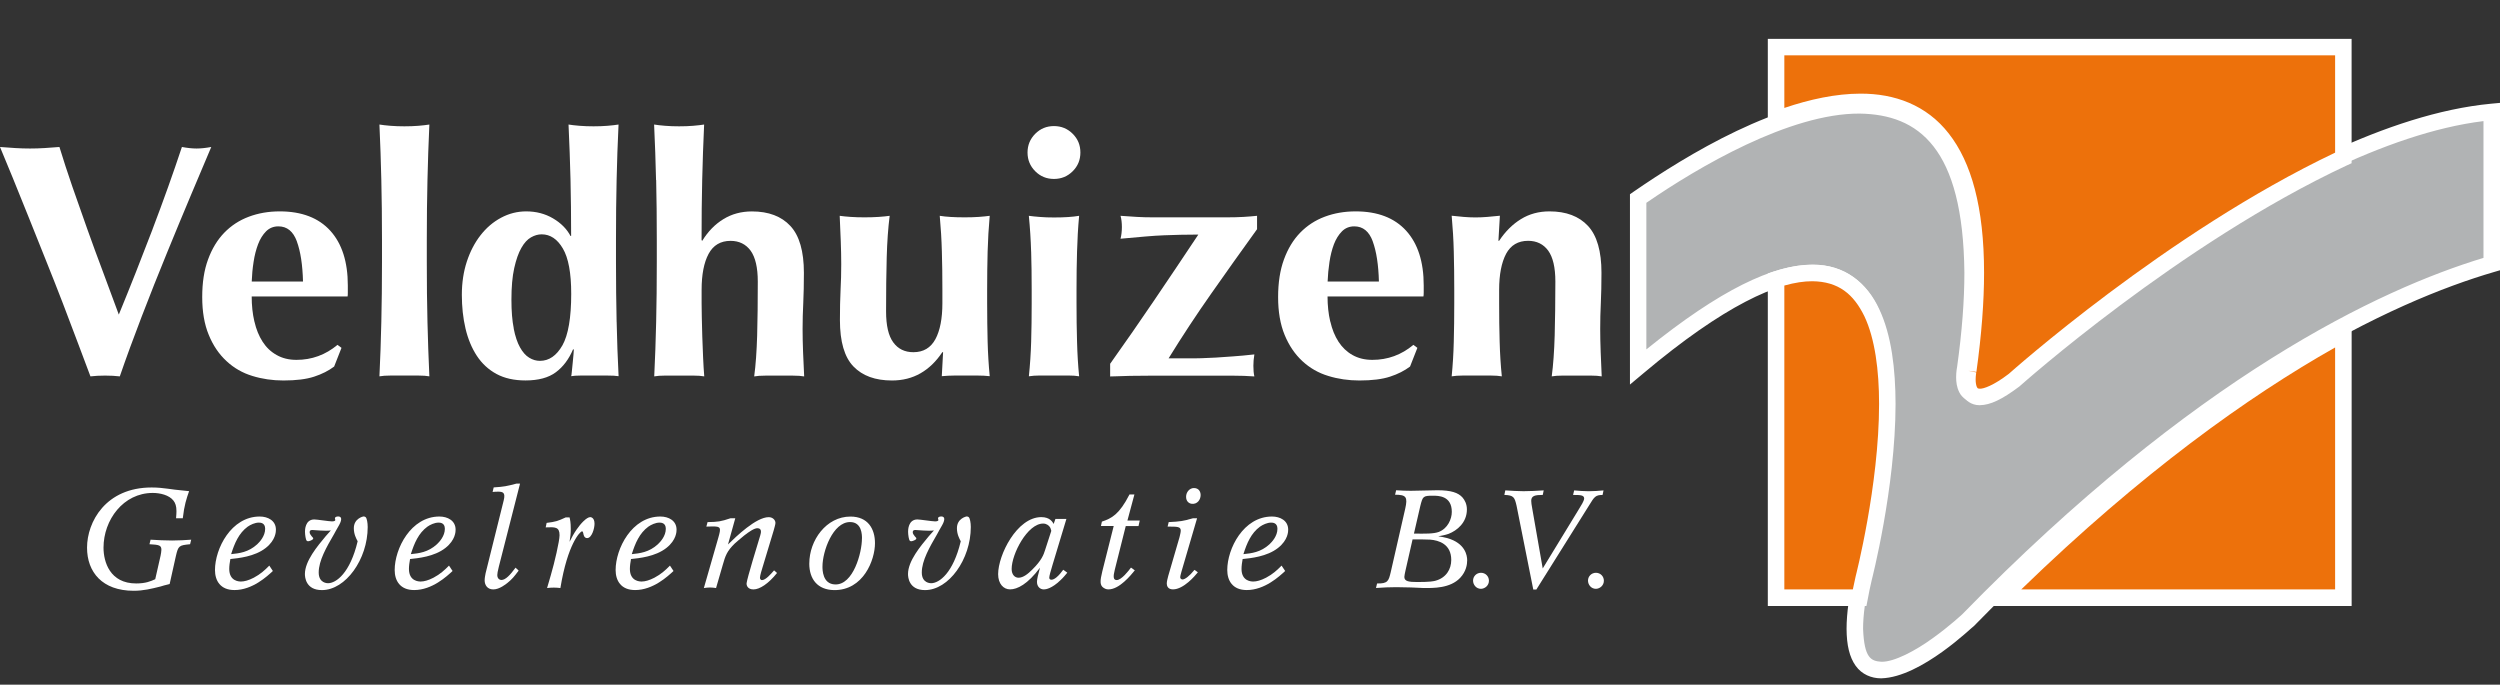 <svg width="241" height="66" viewBox="0 0 241 66" fill="none" xmlns="http://www.w3.org/2000/svg">
<rect x="0" y="0" width="241" height="66" fill="#333333" stroke="none"/>
<path d="M14.702 22.103C15.754 19.341 16.698 16.698 17.536 14.169C18.069 14.268 18.542 14.317 18.949 14.317C19.357 14.317 19.829 14.268 20.366 14.169C19.829 15.433 19.185 16.957 18.435 18.739C17.685 20.522 16.9 22.411 16.085 24.407C15.266 26.403 14.462 28.429 13.67 30.49C12.878 32.55 12.169 34.481 11.549 36.283C11.118 36.233 10.646 36.207 10.132 36.207C9.617 36.207 9.145 36.233 8.719 36.283C8.399 35.426 8.006 34.386 7.545 33.16C7.085 31.937 6.593 30.638 6.068 29.263C5.538 27.888 4.986 26.487 4.407 25.047C3.832 23.607 3.272 22.217 2.739 20.88C2.202 19.539 1.699 18.286 1.223 17.128C0.75 15.97 0.347 14.984 0 14.169C0.491 14.207 0.983 14.241 1.463 14.272C1.946 14.302 2.426 14.317 2.895 14.317C3.363 14.317 3.839 14.302 4.308 14.272C4.78 14.245 5.252 14.211 5.729 14.169C6.094 15.369 6.509 16.633 6.966 17.966C7.427 19.296 7.907 20.651 8.399 22.038C8.89 23.421 9.4 24.811 9.926 26.205C10.452 27.599 10.958 28.974 11.453 30.326C12.573 27.599 13.655 24.857 14.706 22.103H14.702Z" fill="white"/>
<path d="M24.526 30.993C24.697 31.747 24.96 32.39 25.314 32.939C25.664 33.487 26.118 33.918 26.666 34.222C27.211 34.535 27.851 34.691 28.578 34.691C30.06 34.691 31.374 34.211 32.536 33.244L32.92 33.533L32.212 35.335C31.679 35.738 31.031 36.066 30.281 36.31C29.53 36.557 28.544 36.679 27.321 36.679C26.27 36.679 25.272 36.534 24.327 36.241C23.387 35.956 22.549 35.479 21.833 34.809C21.113 34.146 20.541 33.304 20.126 32.288C19.703 31.271 19.494 30.056 19.494 28.639C19.494 27.222 19.68 26.033 20.058 25.009C20.435 23.977 20.956 23.12 21.619 22.434C22.282 21.752 23.07 21.234 23.985 20.892C24.899 20.549 25.889 20.377 26.963 20.377C29.088 20.377 30.715 21.002 31.842 22.244C32.966 23.485 33.53 25.245 33.53 27.515V28.193C33.53 28.384 33.526 28.517 33.507 28.578H24.263C24.263 29.439 24.346 30.242 24.522 30.993H24.526ZM28.62 23.272C28.266 22.305 27.672 21.821 26.837 21.821C26.365 21.821 25.973 21.981 25.649 22.301C25.329 22.625 25.07 23.04 24.88 23.543C24.689 24.045 24.541 24.613 24.445 25.253C24.346 25.889 24.289 26.513 24.267 27.138H29.21C29.169 25.527 28.97 24.236 28.616 23.272H28.62Z" fill="white"/>
<path d="M36.76 17.349C36.718 15.593 36.661 13.811 36.577 12.005C36.855 12.051 37.209 12.093 37.636 12.127C38.062 12.162 38.516 12.177 38.984 12.177C39.453 12.177 39.906 12.162 40.336 12.127C40.767 12.089 41.117 12.051 41.391 12.005C41.311 13.811 41.246 15.593 41.208 17.349C41.166 19.109 41.144 21.04 41.144 23.146V25.237C41.144 27.34 41.163 29.275 41.208 31.035C41.25 32.794 41.311 34.542 41.391 36.279C41.113 36.23 40.763 36.203 40.336 36.203H37.636C37.205 36.203 36.851 36.23 36.577 36.279C36.661 34.542 36.721 32.794 36.76 31.035C36.801 29.275 36.824 27.34 36.824 25.237V23.146C36.824 21.04 36.801 19.109 36.76 17.349Z" fill="white"/>
<path d="M59.445 31.019C59.483 32.779 59.544 34.527 59.632 36.264C59.35 36.222 58.996 36.203 58.566 36.203H55.975C55.579 36.203 55.275 36.226 55.061 36.264C55.08 36.222 55.103 36.085 55.122 35.845C55.141 35.609 55.172 35.338 55.202 35.041C55.236 34.74 55.259 34.459 55.282 34.203C55.305 33.944 55.316 33.784 55.316 33.72L55.252 33.655C54.844 34.622 54.288 35.365 53.58 35.887C52.875 36.413 51.9 36.675 50.654 36.675C49.561 36.675 48.632 36.466 47.862 36.051C47.089 35.632 46.457 35.045 45.966 34.299C45.474 33.548 45.109 32.668 44.873 31.663C44.636 30.654 44.522 29.572 44.522 28.418C44.522 27.264 44.682 26.193 45.002 25.218C45.322 24.243 45.764 23.394 46.324 22.678C46.88 21.962 47.539 21.398 48.301 20.991C49.062 20.583 49.87 20.377 50.727 20.377C51.691 20.377 52.555 20.606 53.313 21.052C54.075 21.501 54.635 22.065 55 22.75H55.057C55.057 20.819 55.035 19.002 54.997 17.3C54.955 15.593 54.89 13.83 54.806 12.005C55.084 12.051 55.438 12.093 55.869 12.127C56.299 12.162 56.749 12.177 57.217 12.177C57.686 12.177 58.139 12.162 58.566 12.127C58.996 12.089 59.35 12.051 59.628 12.005C59.541 13.807 59.48 15.59 59.442 17.346C59.4 19.101 59.381 21.032 59.381 23.135V25.226C59.381 27.328 59.404 29.259 59.442 31.015L59.445 31.019ZM49.519 31.667C49.668 32.421 49.87 33.026 50.129 33.487C50.384 33.944 50.677 34.28 51.013 34.481C51.344 34.687 51.687 34.786 52.052 34.786C52.925 34.786 53.648 34.287 54.216 33.293C54.779 32.295 55.065 30.638 55.065 28.319C55.065 26.323 54.798 24.868 54.261 23.958C53.728 23.047 53.046 22.59 52.216 22.59C51.873 22.59 51.531 22.686 51.191 22.88C50.849 23.07 50.536 23.409 50.262 23.893C49.984 24.373 49.756 25.024 49.573 25.839C49.39 26.654 49.302 27.671 49.302 28.898C49.302 29.991 49.375 30.913 49.527 31.663L49.519 31.667Z" fill="white"/>
<path d="M63.243 17.349C63.205 15.593 63.14 13.811 63.056 12.005C63.334 12.051 63.688 12.093 64.119 12.127C64.546 12.162 64.995 12.177 65.467 12.177C65.939 12.177 66.389 12.162 66.816 12.127C67.246 12.089 67.6 12.051 67.878 12.005C67.794 13.811 67.734 15.593 67.692 17.353C67.65 19.113 67.631 21.048 67.631 23.15L67.695 23.215C68.251 22.312 68.93 21.615 69.737 21.124C70.544 20.629 71.459 20.381 72.483 20.381C74.091 20.381 75.329 20.85 76.193 21.783C77.061 22.716 77.496 24.224 77.496 26.304C77.496 27.397 77.473 28.364 77.435 29.202C77.393 30.04 77.37 30.875 77.37 31.716C77.37 32.398 77.385 33.148 77.416 33.952C77.446 34.756 77.481 35.536 77.522 36.287C77.244 36.237 76.89 36.211 76.46 36.211H73.763C73.336 36.211 72.982 36.237 72.704 36.287C72.853 35.175 72.944 33.857 72.99 32.345C73.032 30.833 73.051 29.096 73.051 27.146C73.051 25.794 72.818 24.803 72.361 24.167C71.9 23.539 71.253 23.219 70.426 23.219C69.463 23.219 68.758 23.638 68.309 24.472C67.859 25.31 67.635 26.468 67.635 27.949V29.237C67.635 29.538 67.642 29.972 67.653 30.539C67.661 31.111 67.68 31.732 67.699 32.406C67.718 33.084 67.745 33.769 67.779 34.466C67.81 35.163 67.848 35.769 67.89 36.283C67.612 36.233 67.257 36.207 66.827 36.207H64.13C63.7 36.207 63.346 36.233 63.068 36.283C63.151 34.546 63.216 32.798 63.254 31.038C63.296 29.279 63.315 27.344 63.315 25.241V23.15C63.315 21.044 63.296 19.113 63.254 17.353L63.243 17.349Z" fill="white"/>
<path d="M90.842 33.948C90.244 34.847 89.539 35.529 88.736 35.986C87.932 36.447 87.014 36.679 85.986 36.679C84.378 36.679 83.141 36.23 82.272 35.327C81.404 34.428 80.969 32.939 80.969 30.863C80.969 29.77 80.989 28.806 81.03 27.972C81.076 27.134 81.095 26.3 81.095 25.462C81.095 24.776 81.08 24.034 81.049 23.23C81.019 22.427 80.985 21.619 80.947 20.804C81.225 20.846 81.579 20.88 82.005 20.91C82.432 20.941 82.882 20.952 83.354 20.952C83.826 20.952 84.275 20.937 84.702 20.91C85.132 20.88 85.483 20.846 85.765 20.804C85.616 21.958 85.521 23.299 85.479 24.822C85.437 26.346 85.418 28.079 85.418 30.029C85.418 31.381 85.647 32.371 86.108 33C86.569 33.636 87.216 33.952 88.05 33.952C89.014 33.952 89.718 33.533 90.172 32.699C90.621 31.865 90.846 30.707 90.846 29.225V27.942C90.846 26.631 90.831 25.405 90.796 24.259C90.766 23.108 90.697 21.958 90.591 20.804C91.189 20.903 91.992 20.952 93.002 20.952C93.493 20.952 93.942 20.937 94.35 20.91C94.758 20.88 95.112 20.846 95.409 20.804C95.306 21.958 95.237 23.112 95.207 24.259C95.177 25.405 95.161 26.635 95.161 27.942V29.225C95.161 30.535 95.18 31.766 95.207 32.924C95.237 34.081 95.306 35.194 95.409 36.264C95.024 36.222 94.643 36.203 94.27 36.203H91.992C91.619 36.203 91.215 36.226 90.789 36.264L90.914 33.952H90.846L90.842 33.948Z" fill="white"/>
<path d="M99.797 12.897C100.292 12.402 100.89 12.154 101.602 12.154C102.314 12.154 102.912 12.402 103.408 12.897C103.907 13.392 104.15 13.99 104.15 14.702C104.15 15.414 103.907 16.012 103.408 16.508C102.912 17.003 102.311 17.25 101.602 17.25C100.894 17.25 100.292 17.006 99.797 16.508C99.302 16.012 99.054 15.411 99.054 14.702C99.054 13.994 99.305 13.392 99.797 12.897ZM99.401 24.262C99.366 23.112 99.294 21.962 99.18 20.804C99.477 20.846 99.835 20.884 100.242 20.914C100.65 20.949 101.103 20.964 101.602 20.964C102.615 20.964 103.423 20.91 104.028 20.804C103.922 21.962 103.857 23.116 103.827 24.262C103.792 25.409 103.777 26.635 103.777 27.945V29.229C103.777 30.539 103.792 31.773 103.827 32.931C103.857 34.093 103.922 35.205 104.028 36.275C103.747 36.226 103.396 36.199 102.977 36.199H100.246C99.839 36.199 99.481 36.226 99.183 36.275C99.294 35.205 99.37 34.089 99.404 32.931C99.439 31.773 99.454 30.539 99.454 29.229V27.945C99.454 26.635 99.439 25.409 99.404 24.262H99.401Z" fill="white"/>
<path d="M111.322 28.867C112.709 26.826 114.103 24.742 115.52 22.613C114.899 22.613 114.328 22.621 113.813 22.632C113.303 22.644 112.77 22.659 112.221 22.682C111.673 22.704 111.067 22.743 110.401 22.8C109.734 22.857 108.942 22.925 108.02 23.013C108.104 22.674 108.15 22.297 108.15 21.893C108.15 21.489 108.108 21.124 108.02 20.804C108.553 20.846 109.079 20.88 109.597 20.91C110.111 20.941 110.637 20.952 111.174 20.952H118.255C118.853 20.952 119.397 20.937 119.877 20.91C120.361 20.88 120.795 20.846 121.18 20.804V22.095C119.679 24.175 118.209 26.239 116.773 28.288C115.333 30.337 113.958 32.425 112.652 34.546H114.518C114.968 34.546 115.409 34.546 115.836 34.531C116.266 34.52 116.727 34.501 117.219 34.47C117.71 34.436 118.258 34.398 118.86 34.356C119.458 34.314 120.148 34.253 120.921 34.165C120.856 34.554 120.826 34.919 120.826 35.258C120.826 35.666 120.856 36.009 120.921 36.287C120.578 36.264 120.239 36.245 119.908 36.233C119.576 36.218 119.234 36.215 118.879 36.215H110.93C110.126 36.215 109.46 36.222 108.938 36.233C108.412 36.245 107.997 36.256 107.696 36.272C107.399 36.287 107.171 36.291 107.018 36.291V35.068C108.5 32.985 109.932 30.92 111.315 28.879L111.322 28.867Z" fill="white"/>
<path d="M128.242 30.993C128.413 31.747 128.676 32.39 129.03 32.939C129.384 33.487 129.837 33.918 130.378 34.222C130.927 34.535 131.567 34.691 132.294 34.691C133.776 34.691 135.094 34.211 136.252 33.244L136.636 33.533L135.928 35.335C135.395 35.738 134.747 36.066 133.997 36.31C133.246 36.557 132.26 36.679 131.041 36.679C129.99 36.679 128.988 36.534 128.047 36.241C127.099 35.956 126.269 35.479 125.545 34.809C124.829 34.146 124.257 33.304 123.839 32.288C123.42 31.271 123.21 30.056 123.21 28.639C123.21 27.222 123.4 26.033 123.774 25.009C124.151 23.977 124.669 23.12 125.335 22.434C125.998 21.752 126.787 21.234 127.701 20.892C128.615 20.549 129.605 20.377 130.679 20.377C132.805 20.377 134.427 21.002 135.555 22.244C136.682 23.485 137.246 25.245 137.246 27.515V28.193C137.246 28.384 137.234 28.517 137.219 28.578H127.975C127.975 29.439 128.059 30.242 128.234 30.993H128.242ZM132.336 23.272C131.982 22.305 131.388 21.821 130.554 21.821C130.081 21.821 129.685 21.981 129.365 22.301C129.045 22.625 128.786 23.04 128.592 23.543C128.402 24.045 128.257 24.613 128.162 25.253C128.066 25.889 128.005 26.513 127.983 27.138H132.927C132.885 25.527 132.687 24.236 132.332 23.272H132.336Z" fill="white"/>
<path d="M144.517 23.211C145.115 22.308 145.82 21.611 146.623 21.12C147.427 20.625 148.337 20.377 149.37 20.377C150.977 20.377 152.215 20.846 153.083 21.779C153.948 22.712 154.382 24.22 154.382 26.3C154.382 27.393 154.359 28.361 154.321 29.199C154.279 30.037 154.26 30.871 154.26 31.712C154.26 32.394 154.275 33.145 154.306 33.948C154.34 34.752 154.367 35.533 154.405 36.283C154.131 36.233 153.776 36.207 153.346 36.207H150.645C150.219 36.207 149.865 36.233 149.587 36.283C149.735 35.171 149.827 33.853 149.872 32.341C149.91 30.829 149.937 29.092 149.937 27.142C149.937 25.79 149.705 24.799 149.248 24.163C148.787 23.535 148.143 23.215 147.309 23.215C146.345 23.215 145.637 23.634 145.187 24.468C144.745 25.306 144.517 26.464 144.517 27.945V29.233C144.517 30.543 144.532 31.777 144.566 32.935C144.597 34.093 144.666 35.209 144.776 36.279C144.494 36.23 144.144 36.203 143.729 36.203H141.005C140.598 36.203 140.243 36.23 139.942 36.279C140.045 35.209 140.118 34.089 140.144 32.935C140.175 31.773 140.19 30.543 140.19 29.233V27.945C140.19 26.635 140.175 25.405 140.144 24.259C140.118 23.108 140.045 21.954 139.942 20.796C140.327 20.838 140.712 20.88 141.093 20.91C141.47 20.941 141.851 20.96 142.235 20.96C142.62 20.96 143.005 20.941 143.378 20.91C143.755 20.88 144.159 20.842 144.589 20.796L144.448 23.211H144.517Z" fill="white"/>
<path d="M193.8 36.405C188.43 40.465 189.45 35.536 189.45 35.536C194.89 -3.249 168.044 12.12 157.924 19.139V35.369C192.071 6.742 179.578 55.125 179.578 55.125C175.369 73.267 189.736 59.772 189.736 59.772C212.487 36.451 230.472 28.303 240.204 25.458V10.787C220.405 12.611 193.796 36.405 193.796 36.405" fill="#B1B3B4"/>
<path d="M178.888 64.187C178.287 63.345 178.016 62.187 178.009 60.618C178.009 59.148 178.256 57.296 178.808 54.92C178.808 54.92 181.014 46.346 181.01 38.667C181.01 35.502 180.621 32.501 179.627 30.406C178.607 28.311 177.193 27.134 174.718 27.104C171.45 27.081 166.155 29.48 158.435 35.978L157.128 37.072V18.724L157.467 18.488C162.533 14.995 171.632 9.396 179.269 9.366C182.476 9.351 185.504 10.421 187.63 13.144C189.751 15.86 190.959 20.073 190.963 26.292C190.963 29.008 190.73 32.108 190.224 35.7C190.224 35.7 190.163 36.001 190.163 36.371C190.163 36.66 190.22 36.961 190.292 37.083C190.384 37.197 190.311 37.186 190.544 37.212C190.871 37.231 191.812 36.923 193.301 35.784C194.375 34.866 220.249 11.891 240.132 9.998L241 9.918V26.052L240.429 26.22C230.838 29.023 212.978 37.087 190.285 60.351C190.182 60.366 185.238 65.276 181.368 65.39C181.368 65.39 181.334 65.39 181.315 65.39C180.416 65.39 179.479 65.017 178.892 64.19L178.888 64.187ZM181.067 29.728C182.225 32.196 182.598 35.377 182.598 38.667C182.598 46.628 180.355 55.285 180.355 55.301C179.825 57.575 179.597 59.327 179.601 60.618C179.711 63.448 180.366 63.726 181.364 63.794C182.602 63.825 184.674 62.713 186.301 61.532C187.942 60.359 189.191 59.189 189.169 59.209C211.565 36.249 229.417 27.888 239.408 24.86V11.674C229.962 12.832 218.821 18.968 210.022 24.936C200.938 31.084 194.341 36.984 194.326 36.999L193.796 36.405L194.276 37.037C192.642 38.26 191.545 38.782 190.544 38.801C189.793 38.827 189.134 38.351 188.883 37.829C188.616 37.311 188.574 36.793 188.571 36.367C188.571 35.818 188.662 35.403 188.658 35.422C189.146 31.945 189.367 28.913 189.367 26.289C189.249 14.203 184.926 11.034 179.265 10.95C172.543 10.916 163.714 16.1 158.709 19.551V33.682C165.877 27.892 170.928 25.531 174.714 25.512C174.737 25.512 174.763 25.512 174.786 25.512C177.833 25.512 179.943 27.275 181.059 29.724L181.067 29.728Z" fill="white"/>
<path d="M189.736 35.742C189.736 35.742 188.7 40.781 194.181 36.63C194.181 36.63 209.63 22.823 225.902 15.228V4.54H171.213V11.533C182.145 7.454 193.499 8.92 189.736 35.742Z" fill="#ED710B"/>
<path d="M189.18 38.073C188.906 37.548 188.864 37.022 188.864 36.588C188.864 36.074 188.94 35.677 188.955 35.594C189.447 32.051 189.675 28.97 189.675 26.296C189.557 13.948 185.131 10.703 179.342 10.615C176.912 10.615 174.2 11.263 171.484 12.28L170.417 12.68V3.744H226.694V15.734L226.237 15.944C218.177 19.707 210.281 25.032 204.416 29.412C198.546 33.792 194.722 37.212 194.661 37.262C192.993 38.511 191.873 39.044 190.86 39.06C190.86 39.06 190.818 39.06 190.799 39.06C190.06 39.06 189.424 38.591 189.184 38.069L189.18 38.073ZM190.513 35.902C190.513 35.902 190.452 36.207 190.452 36.588C190.448 36.881 190.506 37.197 190.582 37.331C190.681 37.456 190.616 37.445 190.86 37.471C191.203 37.49 192.17 37.17 193.652 36.035C193.682 36.013 208.861 22.43 225.105 14.717V5.336H172.01V10.406C174.485 9.568 176.98 9.031 179.345 9.027C182.613 9.016 185.703 10.101 187.866 12.878C190.029 15.643 191.264 19.947 191.264 26.296C191.264 29.069 191.027 32.234 190.525 35.853L189.736 35.742L190.513 35.902Z" fill="white"/>
<path d="M225.902 32.147C216.89 37.087 205.68 44.99 192.898 57.616H225.902V32.147Z" fill="#ED710B"/>
<path d="M190.959 58.412L192.338 57.053C205.166 44.381 216.436 36.428 225.521 31.45L226.698 30.806V58.416H190.963L190.959 58.412ZM225.105 56.82V33.495C216.703 38.245 206.457 45.561 194.848 56.82H225.105Z" fill="white"/>
<path d="M171.213 26.94V57.62H179.269C179.38 57.037 179.505 56.417 179.662 55.754C179.662 55.754 188.548 21.333 171.217 26.944" fill="#ED710B"/>
<path d="M170.417 26.361L170.966 26.182C172.333 25.736 173.571 25.523 174.695 25.523C177.841 25.496 180.012 27.298 181.166 29.819C182.347 32.333 182.724 35.586 182.732 38.945C182.724 47.07 180.435 55.914 180.431 55.933C180.279 56.584 180.153 57.19 180.05 57.769L179.924 58.416H170.417V26.361ZM172.006 56.82H178.614C178.694 56.417 178.786 55.998 178.888 55.548C178.888 55.548 181.143 46.784 181.143 38.942C181.143 35.704 180.747 32.642 179.73 30.494C178.683 28.349 177.235 27.138 174.699 27.111C173.918 27.111 173.023 27.241 172.01 27.526V56.82H172.006Z" fill="white"/>
<path d="M16.348 56.302C15.818 56.436 15.754 56.447 15.476 56.538C14.577 56.763 13.822 56.95 12.886 56.95C9.846 56.95 8.391 55.137 8.391 52.798C8.391 50.311 10.189 46.993 14.618 46.993C15.213 46.993 15.689 47.047 16.18 47.112L16.854 47.203L18.229 47.348C17.966 48.102 17.768 48.685 17.62 49.964H16.972C16.999 49.622 17.011 49.45 17.011 49.275C17.011 48.788 16.904 48.494 16.721 48.258C16.298 47.717 15.426 47.519 14.725 47.519C11.884 47.519 9.979 50.124 9.979 52.794C9.979 54.158 10.589 56.245 13.125 56.245C14.04 56.245 14.527 56.036 14.965 55.834L15.479 53.571C15.506 53.411 15.559 53.175 15.559 53.004C15.559 52.566 15.346 52.513 14.409 52.463L14.516 52.025C15.216 52.067 15.891 52.105 16.591 52.105C17.292 52.105 17.833 52.067 18.431 52.025L18.325 52.463C17.254 52.57 17.186 52.596 16.95 53.625L16.355 56.295L16.348 56.302Z" fill="white"/>
<path d="M26.304 55.045C25.763 55.548 24.335 56.881 22.602 56.881C21.238 56.881 20.724 55.971 20.724 54.95C20.724 52.89 22.286 49.793 25.036 49.793C25.817 49.793 26.598 50.178 26.598 51.061C26.598 51.221 26.598 52.052 25.619 52.821C24.548 53.667 22.96 53.811 22.206 53.891C22.152 54.196 22.099 54.539 22.099 54.843C22.099 56.047 23.063 56.059 23.238 56.059C23.543 56.059 23.965 55.952 24.468 55.689C25.116 55.346 25.527 54.962 25.961 54.524L26.304 55.042V55.045ZM24.796 52.467C25.032 52.242 25.561 51.686 25.561 50.974C25.561 50.38 25.085 50.38 24.941 50.38C24.583 50.38 24.148 50.578 23.87 50.776C23.025 51.397 22.613 52.364 22.282 53.419C23.048 53.339 23.947 53.248 24.796 52.467Z" fill="white"/>
<path d="M31.884 51.134C31.37 51.214 30.338 51.092 30.113 51.092C30.033 51.092 29.85 51.092 29.85 51.305C29.85 51.438 29.93 51.556 30.048 51.701C30.193 51.846 30.193 51.861 30.193 51.911C30.193 52.056 29.797 52.177 29.706 52.177C29.652 52.177 29.599 52.162 29.561 52.124C29.481 52.044 29.401 51.568 29.401 51.252C29.401 51.118 29.401 50.075 30.3 50.075C30.551 50.075 31.728 50.261 31.991 50.261C32.056 50.261 32.322 50.261 32.322 50.128C32.322 50.102 32.284 49.983 32.284 49.957C32.284 49.892 32.376 49.785 32.6 49.785C32.772 49.785 32.89 49.865 32.89 50.037C32.89 50.273 32.73 50.551 32.6 50.776C32.456 51.012 32.337 51.252 32.204 51.488C31.465 52.756 30.723 54.051 30.723 55.19C30.723 56.222 31.557 56.222 31.621 56.222C32.402 56.222 33.751 55.243 34.478 52.177C34.333 51.911 34.109 51.492 34.109 50.92C34.109 49.995 34.981 49.785 35.061 49.785C35.152 49.785 35.221 49.824 35.259 49.865C35.366 49.972 35.446 50.395 35.446 50.802C35.446 53.922 33.316 56.885 31.031 56.885C29.469 56.885 29.393 55.628 29.393 55.339C29.393 54.082 30.597 52.653 31.389 51.701L31.892 51.134H31.884Z" fill="white"/>
<path d="M43.627 55.045C43.086 55.548 41.658 56.881 39.925 56.881C38.561 56.881 38.047 55.971 38.047 54.95C38.047 52.89 39.609 49.793 42.359 49.793C43.139 49.793 43.92 50.178 43.92 51.061C43.92 51.221 43.92 52.052 42.941 52.821C41.871 53.667 40.283 53.811 39.529 53.891C39.475 54.196 39.422 54.539 39.422 54.843C39.422 56.047 40.386 56.059 40.561 56.059C40.866 56.059 41.288 55.952 41.791 55.689C42.439 55.346 42.85 54.962 43.284 54.524L43.627 55.042V55.045ZM42.119 52.467C42.355 52.242 42.884 51.686 42.884 50.974C42.884 50.38 42.408 50.38 42.264 50.38C41.905 50.38 41.471 50.578 41.193 50.776C40.348 51.397 39.936 52.364 39.605 53.419C40.37 53.339 41.269 53.248 42.119 52.467Z" fill="white"/>
<path d="M49.999 55.007C49.538 55.617 49.379 55.815 48.929 56.184C48.784 56.302 48.148 56.82 47.554 56.82C46.96 56.82 46.72 56.371 46.72 55.948C46.72 55.723 46.773 55.472 46.811 55.263L48.556 48.243C48.754 47.462 48.464 47.397 48 47.397C47.802 47.397 47.695 47.409 47.486 47.424L47.592 46.986C48.598 46.921 48.849 46.868 49.801 46.616H50.133L48.084 54.642C47.977 55.102 47.939 55.278 47.939 55.434C47.939 55.803 48.19 55.91 48.335 55.91C48.731 55.91 49.18 55.434 49.698 54.722L50.003 55.011L49.999 55.007Z" fill="white"/>
<path d="M52.696 50.406C53.557 50.3 53.766 50.235 54.536 49.877H54.905C54.959 50.09 55.023 50.368 55.023 51C55.023 51.492 54.97 51.793 54.905 52.231C55.13 51.781 55.316 51.438 55.579 51.054C55.975 50.471 56.558 49.85 56.901 49.85C56.939 49.85 57.312 49.877 57.312 50.486C57.312 50.947 57.05 51.873 56.6 51.873C56.322 51.873 56.257 51.583 56.231 51.423C56.204 51.29 56.193 51.225 56.097 51.225C55.937 51.225 54.722 52.413 54.022 56.687C53.808 56.66 53.599 56.645 53.385 56.645C53.161 56.645 52.947 56.66 52.738 56.687L53.096 55.457C53.454 54.238 53.941 52.151 53.941 51.595C53.941 50.787 53.519 50.802 52.605 50.84L52.696 50.402V50.406Z" fill="white"/>
<path d="M64.926 55.045C64.385 55.548 62.957 56.881 61.224 56.881C59.861 56.881 59.346 55.971 59.346 54.95C59.346 52.89 60.908 49.793 63.658 49.793C64.439 49.793 65.22 50.178 65.22 51.061C65.22 51.221 65.22 52.052 64.241 52.821C63.17 53.667 61.582 53.811 60.828 53.891C60.775 54.196 60.721 54.539 60.721 54.843C60.721 56.047 61.685 56.059 61.86 56.059C62.165 56.059 62.588 55.952 63.09 55.689C63.738 55.346 64.149 54.962 64.584 54.524L64.926 55.042V55.045ZM63.418 52.467C63.654 52.242 64.184 51.686 64.184 50.974C64.184 50.38 63.708 50.38 63.563 50.38C63.205 50.38 62.77 50.578 62.492 50.776C61.647 51.397 61.236 52.364 60.904 53.419C61.67 53.339 62.569 53.248 63.418 52.467Z" fill="white"/>
<path d="M74.909 55.232C74.075 56.276 73.23 56.82 72.636 56.82C72.079 56.82 71.946 56.436 71.973 56.211C72.038 55.697 72.963 52.695 73.294 51.595C73.374 51.328 73.454 50.92 73.005 50.92C72.411 50.92 70.944 52.311 70.838 52.387C70.072 53.13 69.924 53.575 69.676 54.451L69.028 56.687C68.831 56.66 68.644 56.634 68.446 56.634C68.248 56.634 68.05 56.66 67.852 56.687L69.253 51.808C69.516 50.882 69.505 50.749 68.712 50.749C68.541 50.749 68.328 50.764 68.092 50.764L68.21 50.33C69.215 50.315 69.478 50.277 70.419 49.961H70.88L70.179 52.486C70.96 51.72 72.891 49.854 74.106 49.854C74.475 49.854 74.753 50.117 74.753 50.41C74.753 50.543 74.647 50.901 74.582 51.138L73.485 54.771C73.447 54.889 73.26 55.499 73.26 55.697C73.26 55.75 73.287 55.921 73.458 55.921C73.801 55.921 74.292 55.365 74.62 54.984L74.909 55.236V55.232Z" fill="white"/>
<path d="M78.017 54.318C78.017 52.082 79.655 49.797 81.983 49.797C83.674 49.797 84.348 50.985 84.348 52.364C84.348 53.99 83.224 56.923 80.394 56.885C78.821 56.858 78.014 55.841 78.014 54.322L78.017 54.318ZM83.095 51.911C83.095 51.579 83.095 50.326 81.945 50.326C80.291 50.326 79.286 53.141 79.286 54.623C79.286 54.912 79.286 56.302 80.501 56.34C82.261 56.405 83.091 53.274 83.091 51.911H83.095Z" fill="white"/>
<path d="M90.023 51.134C89.509 51.214 88.477 51.092 88.252 51.092C88.172 51.092 87.989 51.092 87.989 51.305C87.989 51.438 88.069 51.556 88.187 51.701C88.332 51.846 88.332 51.861 88.332 51.911C88.332 52.056 87.936 52.177 87.844 52.177C87.791 52.177 87.738 52.162 87.7 52.124C87.62 52.044 87.54 51.568 87.54 51.252C87.54 51.118 87.54 50.075 88.439 50.075C88.69 50.075 89.867 50.261 90.13 50.261C90.195 50.261 90.461 50.261 90.461 50.128C90.461 50.102 90.423 49.983 90.423 49.957C90.423 49.892 90.514 49.785 90.739 49.785C90.911 49.785 91.029 49.865 91.029 50.037C91.029 50.273 90.869 50.551 90.739 50.776C90.594 51.012 90.476 51.252 90.343 51.488C89.604 52.756 88.861 54.051 88.861 55.19C88.861 56.222 89.696 56.222 89.76 56.222C90.541 56.222 91.889 55.243 92.617 52.177C92.472 51.911 92.248 51.492 92.248 50.92C92.248 49.995 93.12 49.785 93.2 49.785C93.291 49.785 93.36 49.824 93.398 49.865C93.504 49.972 93.585 50.395 93.585 50.802C93.585 53.922 91.455 56.885 89.17 56.885C87.608 56.885 87.532 55.628 87.532 55.339C87.532 54.082 88.736 52.653 89.528 51.701L90.031 51.134H90.023Z" fill="white"/>
<path d="M102.89 55.205C102.73 55.392 102.505 55.681 102.227 55.933C101.393 56.74 100.814 56.82 100.627 56.82C100.258 56.82 99.964 56.542 99.964 56.093C99.964 55.815 100.082 55.365 100.254 54.729C99.066 56.318 98.071 56.816 97.371 56.816C96.734 56.816 96.22 56.276 96.22 55.35C96.22 53.499 98.033 49.85 100.383 49.85C101.217 49.85 101.469 50.326 101.572 50.509L101.743 50.022H102.802L101.465 54.451C101.278 55.072 101.149 55.522 101.149 55.693C101.149 55.918 101.438 55.998 101.85 55.651C102.101 55.441 102.299 55.19 102.497 54.923L102.882 55.202L102.89 55.205ZM101.343 51.172C101.305 51.027 101.278 50.894 101.183 50.776C101.118 50.684 100.905 50.471 100.562 50.471C99.043 50.471 97.523 53.408 97.523 54.847C97.523 55.43 97.854 55.693 98.186 55.693C98.635 55.693 99.1 55.323 99.507 54.912C100.421 54.013 100.604 53.472 100.738 53.05L101.347 51.172H101.343Z" fill="white"/>
<path d="M109.395 54.981C109.01 55.457 107.902 56.816 106.87 56.816C106.778 56.816 106.618 56.816 106.409 56.683C105.998 56.432 106.04 55.994 106.264 55.068L107.361 50.707H106.131L106.222 50.284C107.175 49.968 107.902 49.584 108.881 47.668H109.357L108.683 50.181H109.871L109.753 50.711H108.523L107.464 54.927C107.293 55.602 107.319 55.918 107.651 55.918C108.112 55.918 108.801 55.019 109.026 54.714L109.395 54.981Z" fill="white"/>
<path d="M115.478 55.163C115.215 55.495 114.103 56.816 113.071 56.816C112.568 56.816 112.477 56.459 112.477 56.249C112.477 56.051 112.557 55.758 112.621 55.51L113.707 51.781C113.745 51.621 113.825 51.305 113.825 51.16C113.825 50.764 113.52 50.764 112.557 50.764L112.663 50.33C113.76 50.277 114.027 50.239 115.002 49.961H115.398L113.905 55.064C113.878 55.182 113.772 55.514 113.772 55.647C113.772 55.781 113.89 55.861 113.996 55.861C114.221 55.861 114.659 55.544 115.147 54.935L115.478 55.171V55.163ZM114.339 47.892C114.339 47.431 114.682 47.047 115.093 47.047C115.554 47.047 115.741 47.39 115.741 47.721C115.741 48.17 115.425 48.62 114.895 48.567C114.617 48.54 114.339 48.33 114.339 47.892Z" fill="white"/>
<path d="M123.888 55.045C123.347 55.548 121.919 56.881 120.186 56.881C118.822 56.881 118.308 55.971 118.308 54.95C118.308 52.89 119.87 49.793 122.62 49.793C123.4 49.793 124.181 50.178 124.181 51.061C124.181 51.221 124.181 52.052 123.202 52.821C122.132 53.667 120.544 53.811 119.79 53.891C119.736 54.196 119.683 54.539 119.683 54.843C119.683 56.047 120.647 56.059 120.822 56.059C121.127 56.059 121.549 55.952 122.052 55.689C122.7 55.346 123.111 54.962 123.545 54.524L123.888 55.042V55.045ZM122.38 52.467C122.616 52.242 123.145 51.686 123.145 50.974C123.145 50.38 122.669 50.38 122.524 50.38C122.166 50.38 121.732 50.578 121.454 50.776C120.609 51.397 120.197 52.364 119.866 53.419C120.631 53.339 121.53 53.248 122.38 52.467Z" fill="white"/>
<path d="M134.583 47.26C135.178 47.298 135.536 47.313 136.012 47.313C136.381 47.313 138.168 47.26 138.564 47.26C139.874 47.26 140.575 47.485 140.998 47.972C141.196 48.209 141.409 48.582 141.409 49.111C141.409 50.368 140.472 51.145 139.638 51.465C139.306 51.583 138.975 51.636 138.647 51.701C138.937 51.739 139.215 51.793 139.52 51.873C141.238 52.364 141.436 53.526 141.436 54.013C141.436 54.409 141.344 55.084 140.761 55.704C139.798 56.721 138.183 56.695 137.192 56.683L136.016 56.63C135.539 56.618 135.079 56.603 134.602 56.603C133.966 56.603 133.361 56.63 132.645 56.683L132.751 56.245C133.795 56.272 133.863 55.994 134.062 55.175L135.463 49.039C135.715 47.915 135.57 47.691 134.484 47.691L134.591 47.252L134.583 47.26ZM135.498 54.954C135.433 55.27 135.379 55.495 135.379 55.617C135.379 56.039 135.802 56.108 136.636 56.108C137.893 56.108 138.183 56.028 138.354 55.99C139.413 55.712 139.901 54.866 139.901 53.979C139.901 52.444 138.697 52.09 137.878 52.021C137.44 51.995 136.728 51.995 136.172 51.995L135.498 54.958V54.954ZM136.305 51.438C137.417 51.45 138.183 51.465 138.697 51.279C139.558 50.947 139.954 50.037 139.954 49.347C139.954 47.786 138.659 47.786 138.129 47.786C137.177 47.786 137.151 47.85 136.914 48.791L136.305 51.435V51.438Z" fill="white"/>
<path d="M142.003 55.971C142.003 55.56 142.334 55.217 142.769 55.217C143.203 55.217 143.534 55.56 143.534 55.982C143.534 56.432 143.165 56.748 142.769 56.763C142.293 56.763 142.003 56.352 142.003 55.971Z" fill="white"/>
<path d="M148.097 56.832H147.808L146.197 48.753C146.01 47.961 145.945 47.736 145.02 47.71L145.111 47.272C145.759 47.31 146.277 47.352 146.871 47.352C147.518 47.352 148.166 47.313 148.813 47.272L148.722 47.71C147.983 47.71 147.61 47.789 147.61 48.277C147.61 48.422 147.636 48.647 147.728 49.138L148.718 54.798L152.131 49.206C152.264 48.993 152.394 48.768 152.527 48.544C152.58 48.426 152.714 48.201 152.714 48.056C152.714 47.713 152.302 47.713 151.643 47.713L151.75 47.275C152.226 47.313 152.664 47.355 153.125 47.355C153.616 47.355 154.104 47.317 154.58 47.275L154.489 47.713C153.814 47.713 153.696 47.885 153.205 48.692L148.101 56.836L148.097 56.832Z" fill="white"/>
<path d="M153.083 55.971C153.083 55.56 153.415 55.217 153.849 55.217C154.283 55.217 154.614 55.56 154.614 55.982C154.614 56.432 154.245 56.748 153.849 56.763C153.373 56.763 153.083 56.352 153.083 55.971Z" fill="white"/>
</svg>
